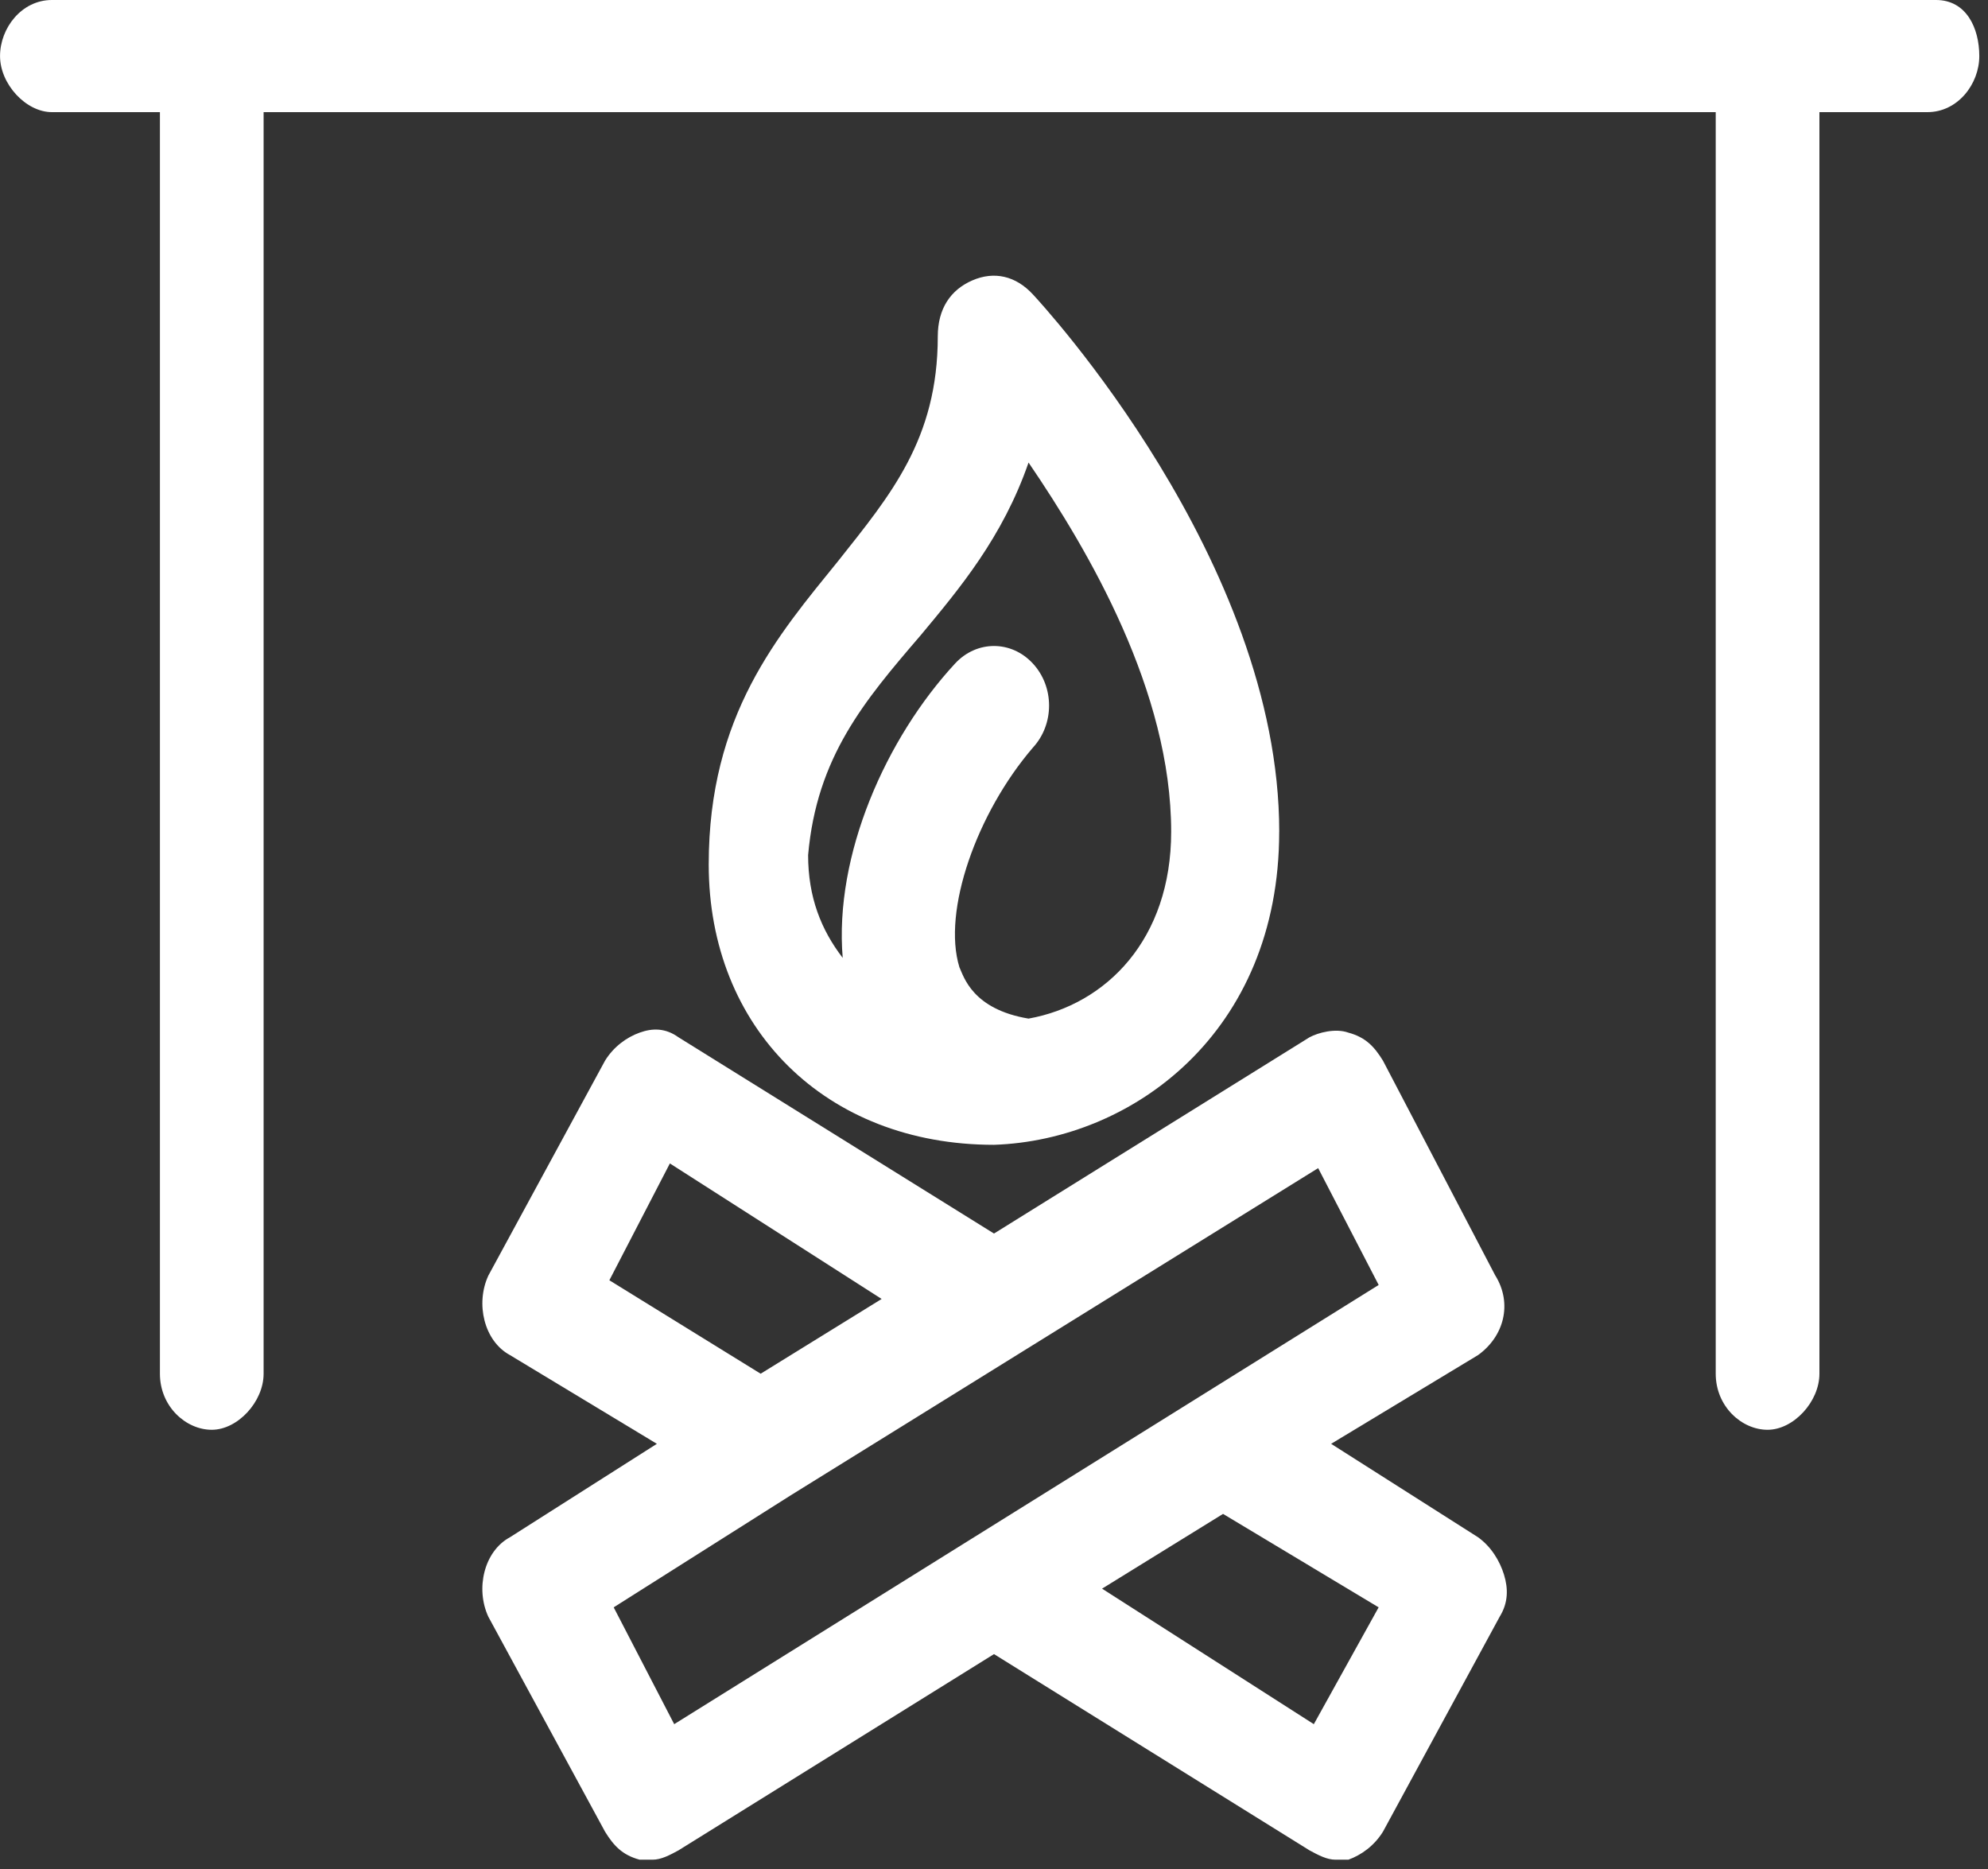 <svg height="47" viewBox="0 0 50 47" width="50" xmlns="http://www.w3.org/2000/svg"><rect x="0" y="0" width="50" height="47" fill="#333333" stroke="none"/><g fill="#fff" fill-rule="nonzero"><path d="m37.609 32.078-2.826-5.405c-.217-.352-.435-.588-.87-.705-.326-.117-.761 0-.978.117l-7.935 4.935-7.935-4.935c-.326-.235-.652-.235-.978-.117-.326.117-.652.352-.87.705l-2.935 5.405c-.326.705-.109 1.645.543 1.998l3.696 2.232-3.696 2.35c-.652.352-.87 1.292-.543 1.998l2.935 5.405c.217.352.435.588.87.705h.326c.217 0 .435-.117.652-.235l7.935-4.935 7.935 4.935c.217.117.435.235.652.235h.326c.326-.117.652-.352.87-.705l2.935-5.405c.217-.352.217-.705.109-1.058-.109-.352-.326-.705-.652-.94l-3.696-2.35 3.696-2.232c.652-.47.87-1.292.435-1.998zm-22.283.117 1.522-2.938 5.326 3.408-3.043 1.88zm19.348 8.225-1.63 2.938-5.326-3.408 3.043-1.88zm-17.717 2.938-1.522-2.938 4.457-2.82 13.261-8.225 1.522 2.938z"/><path d="m32.174 20.915c0-6.815-5.978-13.277-6.196-13.512-.435-.47-.978-.588-1.522-.352-.543.235-.87.705-.87 1.41 0 2.585-1.196 3.995-2.5 5.64-1.522 1.88-3.261 3.877-3.261 7.638 0 4.112 2.935 7.05 7.174 7.05 3.478-.117 7.174-2.82 7.174-7.872zm-9.022-4.935c.978-1.175 2.065-2.467 2.717-4.348 1.522 2.232 3.587 5.758 3.587 9.283 0 2.703-1.63 4.348-3.587 4.7-1.413-.235-1.63-1.058-1.739-1.292-.435-1.41.435-3.877 1.848-5.522.543-.588.543-1.528 0-2.115-.543-.588-1.413-.588-1.957 0-1.739 1.88-3.043 4.817-2.826 7.402-.543-.705-.87-1.528-.87-2.585.217-2.467 1.413-3.877 2.826-5.522z"/><path d="m48.696 0h-4.13-39.239-4.022c-.761 0-1.304.705-1.304 1.41s.652 1.41 1.304 1.41h2.717v31.725c0 .823.652 1.41 1.304 1.41.652 0 1.304-.705 1.304-1.41v-31.725h36.522v31.725c0 .823.652 1.41 1.304 1.41.652 0 1.304-.705 1.304-1.41v-31.725h2.717c.761 0 1.304-.705 1.304-1.41s-.326-1.41-1.087-1.41z"/></g></svg>